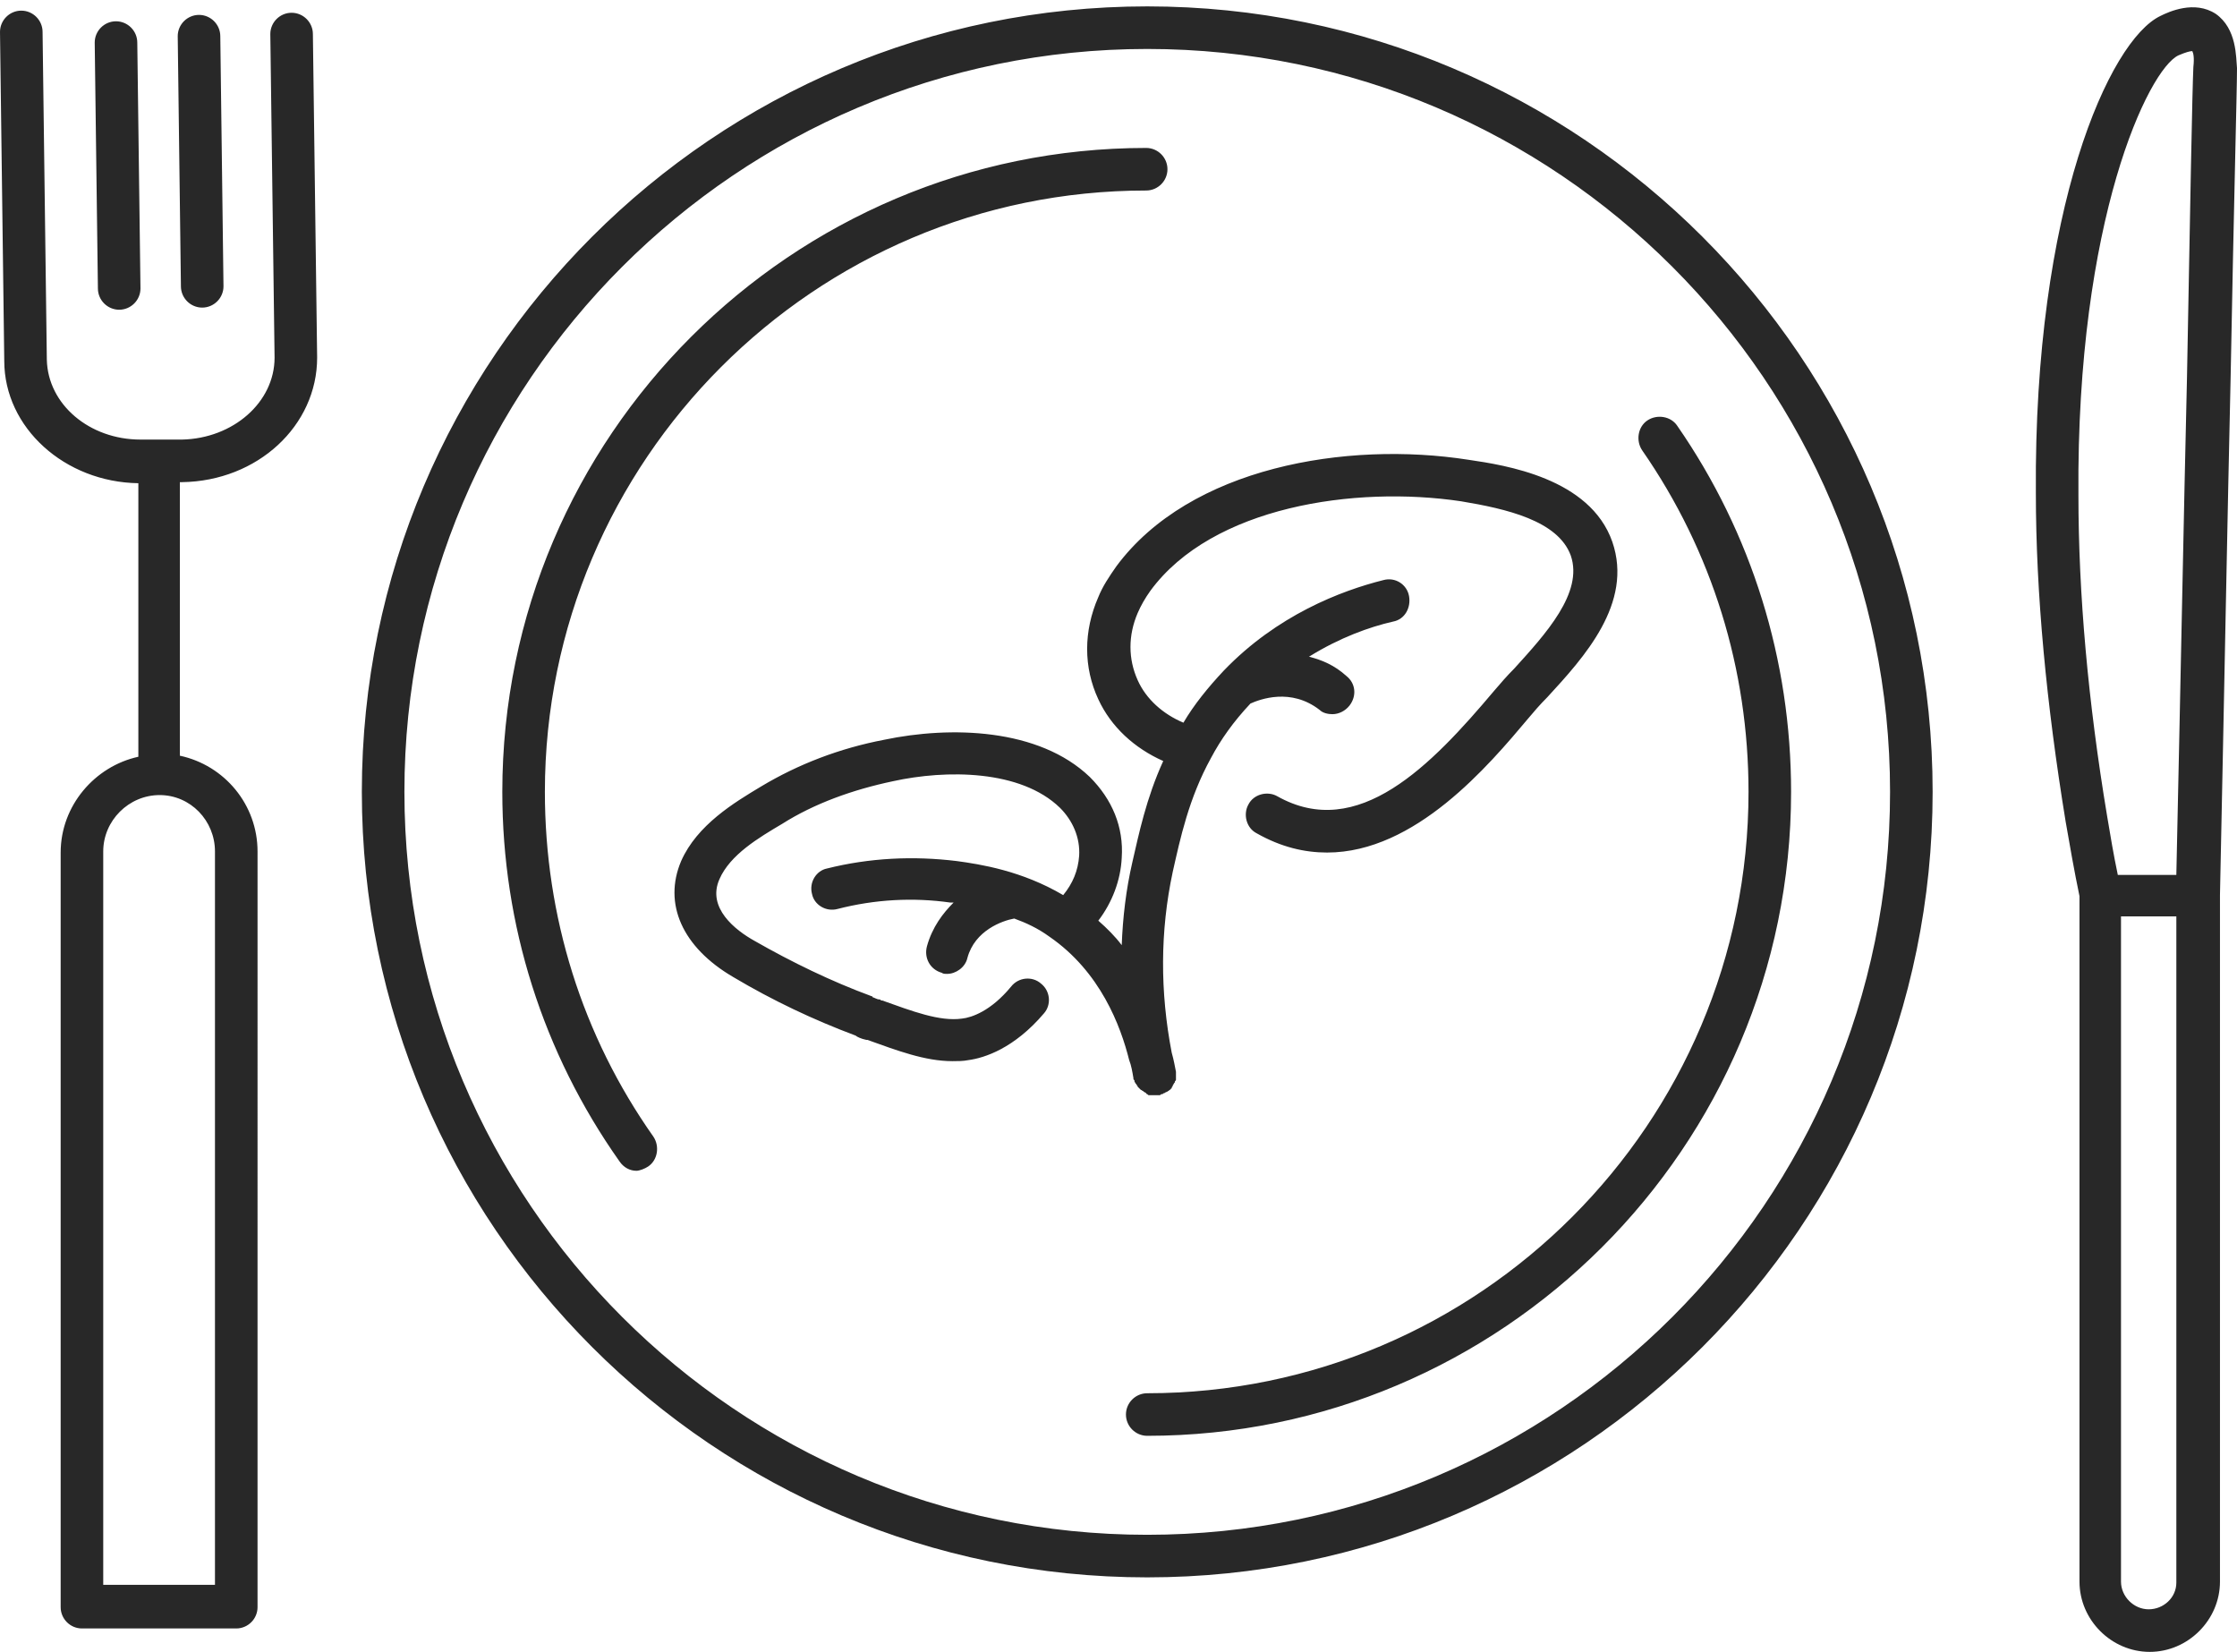 <?xml version="1.0" encoding="UTF-8"?><svg xmlns="http://www.w3.org/2000/svg" xmlns:xlink="http://www.w3.org/1999/xlink" height="155.2" preserveAspectRatio="xMidYMid meet" version="1.0" viewBox="0.0 -0.6 210.2 155.2" width="210.2" zoomAndPan="magnify"><g id="change1_1"><path d="M107.8,147.6c40.7,0,73.8-33.1,73.8-73.8S148.5,0,107.8,0S34,33.1,34,73.8S67.1,147.6,107.8,147.6z M107.8,4 c38.5,0,69.8,31.3,69.8,69.8c0,38.5-31.3,69.8-69.8,69.8c-38.5,0-69.8-31.3-69.8-69.8C38,35.3,69.3,4,107.8,4z M58.2,108.5 c-7.2-10.2-11-22.2-11-34.7c0-33.4,27.2-60.5,60.5-60.5c1.1,0,2,0.9,2,2s-0.9,2-2,2c-31.2,0-56.5,25.4-56.5,56.5 c0,11.7,3.5,22.9,10.2,32.4c0.6,0.9,0.4,2.2-0.5,2.8c-0.3,0.2-0.8,0.4-1.1,0.4C59.2,109.4,58.6,109.1,58.2,108.5z M154.3,41.7 c-0.6-0.9-0.4-2.2,0.5-2.8c0.9-0.6,2.2-0.4,2.8,0.5c7,10.1,10.7,22,10.7,34.4c0,33.4-27.2,60.5-60.5,60.5c-1.1,0-2-0.9-2-2 c0-1.1,0.9-2,2-2c31.2,0,56.5-25.4,56.5-56.5C164.3,62.3,160.9,51.2,154.3,41.7z M17.1,44.7c7.1-0.1,12.7-5.3,12.7-11.7L29.4,2.6 c0-1.1-0.9-2-2-2c0,0,0,0,0,0c-1.1,0-2,0.9-2,2l0.4,30.4c0,4.2-3.9,7.6-8.7,7.7l-3.8,0c0,0-0.1,0-0.1,0c-4.8,0-8.7-3.3-8.8-7.5 L4,2.4c0-1.1-0.9-2-2-2c0,0,0,0,0,0c-1.1,0-2,0.9-2,2l0.4,30.9C0.4,39.6,6.1,44.7,13,44.8v25.7c-4.1,0.9-7.3,4.6-7.3,9v70.9 c0,1.1,0.9,2,2,2h14.5c1.1,0,2-0.9,2-2V79.4c0-4.4-3.1-8.1-7.3-9V44.7L17.1,44.7z M20.2,79.4v68.9H9.7V79.4c0-2.9,2.4-5.3,5.3-5.3 S20.2,76.5,20.2,79.4z M9.2,26.5L8.9,3.4c0-1.1,0.9-2,2-2c0,0,0,0,0,0c1.1,0,2,0.9,2,2l0.3,23.1c0,1.1-0.9,2-2,2c0,0,0,0,0,0 C10.1,28.5,9.2,27.6,9.2,26.5z M20.7,2.8L21,26.3c0,1.1-0.9,2-2,2c0,0,0,0,0,0c-1.1,0-2-0.9-2-2L16.7,2.8c0-1.1,0.9-2,2-2 c0,0,0,0,0,0C19.8,0.8,20.7,1.7,20.7,2.8z M208.2,0.7c-2-1.3-4.4-0.2-5.2,0.2c-4.8,2.3-11.9,18.1-11.7,44.8c0,9.5,1,19.9,2.8,30.9 c0.4,2.3,0.8,4.6,1.3,7v64.4c0,3.6,3,6.6,6.6,6.6c3.6,0,6.6-3,6.6-6.6V83.5c0,0,0,0,0,0c0.4-18.9,0.7-35.6,1-48.6 c0.3-16.3,0.6-27,0.6-29.1C210.1,4.8,210.2,2.1,208.2,0.7z M204.7,4.6c0.7-0.3,1.1-0.4,1.3-0.4c0.1,0.2,0.2,0.6,0.1,1.5c0,0,0,0,0,0 c-0.1,2.1-0.3,12.9-0.6,29.2c-0.3,12.6-0.6,28.6-1,46.7H199c-0.4-1.9-0.7-3.7-1-5.5c-1.8-10.8-2.7-20.9-2.7-30.2 C195.1,20,201.9,5.9,204.7,4.6z M201.9,150.6c-1.4,0-2.6-1.2-2.6-2.6V85.5h5.2v62.6C204.5,149.5,203.3,150.6,201.9,150.6z M138,42.6 c3.4,0.5,11.4,1.7,13.5,7.7c2,5.8-2.7,10.9-6.1,14.6c-0.7,0.7-1.3,1.4-1.8,2c-3.7,4.4-10.6,12.6-18.9,12.6c-2.1,0-4.3-0.5-6.6-1.8 c-1-0.5-1.3-1.8-0.8-2.7c0.5-1,1.8-1.3,2.7-0.8c7.6,4.3,14.5-2.9,20.4-9.9c0.6-0.7,1.2-1.4,1.9-2.1c2.9-3.2,6.5-7.1,5.3-10.6 c-1.2-3.3-6.1-4.4-10.3-5.1c-10-1.5-23.4,0.5-29.2,8.4c-0.5,0.7-0.9,1.4-1.2,2.1c-0.9,2.1-0.9,4.3,0,6.3c0.8,1.8,2.4,3.2,4.3,4 c1-1.7,2.3-3.3,3.8-4.9c5-5.2,11-7.5,15-8.5c1.1-0.3,2.2,0.4,2.4,1.5s-0.4,2.2-1.5,2.4c-2.2,0.5-5,1.5-7.9,3.3 c1.2,0.3,2.4,0.8,3.5,1.8c0.9,0.7,1,1.9,0.3,2.8c-0.4,0.5-1,0.8-1.6,0.8c-0.4,0-0.9-0.1-1.2-0.4c-2.7-2.1-5.6-1-6.5-0.6 c-1.6,1.7-2.8,3.4-3.7,5.1c0,0,0,0,0,0c-2.1,3.8-2.9,7.6-3.6,10.7c-1.2,5.6-1.2,11.3-0.1,17c0.2,0.7,0.3,1.3,0.4,1.8 c0,0,0,0.1,0,0.1c0,0.1,0,0.1,0,0.2c0,0.1,0,0.1,0,0.2c0,0.1,0,0.1,0,0.2c0,0.1,0,0.1-0.1,0.2c0,0.1,0,0.1-0.1,0.2 c0,0.1-0.1,0.1-0.1,0.2c0,0.1-0.1,0.1-0.1,0.2c0,0.1-0.1,0.1-0.1,0.1c0,0.1-0.1,0.1-0.1,0.1c0,0-0.1,0.1-0.1,0.1 c-0.1,0-0.1,0.1-0.2,0.1c-0.1,0-0.1,0.1-0.2,0.1c-0.1,0-0.1,0.1-0.2,0.1c-0.1,0-0.1,0-0.2,0.1c0,0-0.1,0-0.1,0c0,0,0,0-0.1,0 c0,0,0,0-0.1,0c-0.1,0-0.2,0-0.3,0c-0.1,0-0.2,0-0.3,0c0,0-0.1,0-0.1,0c-0.1,0-0.1,0-0.2-0.1c0,0-0.1,0-0.1-0.1 c-0.1,0-0.1-0.1-0.2-0.1c0,0-0.1-0.1-0.1-0.1c-0.1,0-0.1-0.1-0.2-0.1c0,0-0.1-0.1-0.1-0.1c0,0-0.1-0.1-0.1-0.1c0,0-0.1-0.1-0.1-0.1 c0-0.1-0.1-0.1-0.1-0.2c0,0-0.1-0.1-0.1-0.1c0-0.1-0.1-0.1-0.1-0.2c0-0.1,0-0.1-0.1-0.2c0,0,0-0.1,0-0.1c-0.1-0.6-0.2-1.2-0.4-1.7 c-0.8-3.2-2.7-8.3-7.5-11.6c-1.1-0.8-2.2-1.3-3.3-1.7c-1.1,0.2-3.7,1.1-4.4,3.7c-0.2,0.9-1.1,1.5-1.9,1.5c-0.2,0-0.4,0-0.5-0.1 c-1.1-0.3-1.7-1.4-1.4-2.5c0.5-1.8,1.5-3.1,2.5-4.1c-0.1,0-0.2,0-0.3,0c-3.5-0.5-7.1-0.3-10.6,0.6c-1.1,0.3-2.2-0.4-2.4-1.4 c-0.3-1.1,0.4-2.2,1.4-2.4c4-1,8.1-1.2,12.2-0.7c2.2,0.3,6.1,0.9,10,3.2c0.9-1.1,1.4-2.3,1.5-3.7c0.1-1.7-0.6-3.3-1.8-4.5 c-3.7-3.6-10.7-3.6-15.7-2.5c-3.8,0.8-7.4,2.1-10.4,4c-2.2,1.3-4.9,2.9-5.9,5.2c-1.2,2.7,1.5,4.8,3.3,5.8c3.5,2,7.2,3.8,11,5.2 c0,0,0.1,0,0.1,0.1c0.1,0,0.4,0.2,0.6,0.2c0.1,0,0.1,0,0.2,0.1l0.1,0c2.8,1,5.4,2,7.5,1.7c0.9-0.1,2.7-0.7,4.6-3 c0.7-0.9,2-1,2.8-0.3c0.9,0.7,1,2,0.3,2.8c-2.8,3.3-5.6,4.2-7.1,4.4c-0.5,0.1-1,0.1-1.5,0.1c-2.6,0-5.2-1-8-2l-0.1,0 c-0.5-0.1-0.9-0.3-1-0.4c-4-1.5-7.8-3.3-11.5-5.5c-4.8-2.8-6.6-6.9-4.9-10.9c1.5-3.4,5-5.5,7.5-7c3.5-2.1,7.4-3.6,11.6-4.4 c6.2-1.3,14.5-1.1,19.3,3.5c2.1,2.1,3.2,4.7,3,7.6c-0.1,2.1-0.9,4.2-2.2,5.9c0.8,0.7,1.6,1.5,2.2,2.3c0.1-2.6,0.4-5.2,1-7.8 c0.6-2.6,1.3-6,2.9-9.5c-2.7-1.2-4.9-3.2-6.1-5.8c-1.4-3-1.4-6.4,0-9.6c0.4-1,1-1.9,1.7-2.9C111.8,43.3,126.5,40.8,138,42.6z" fill="#282828"/></g></svg>